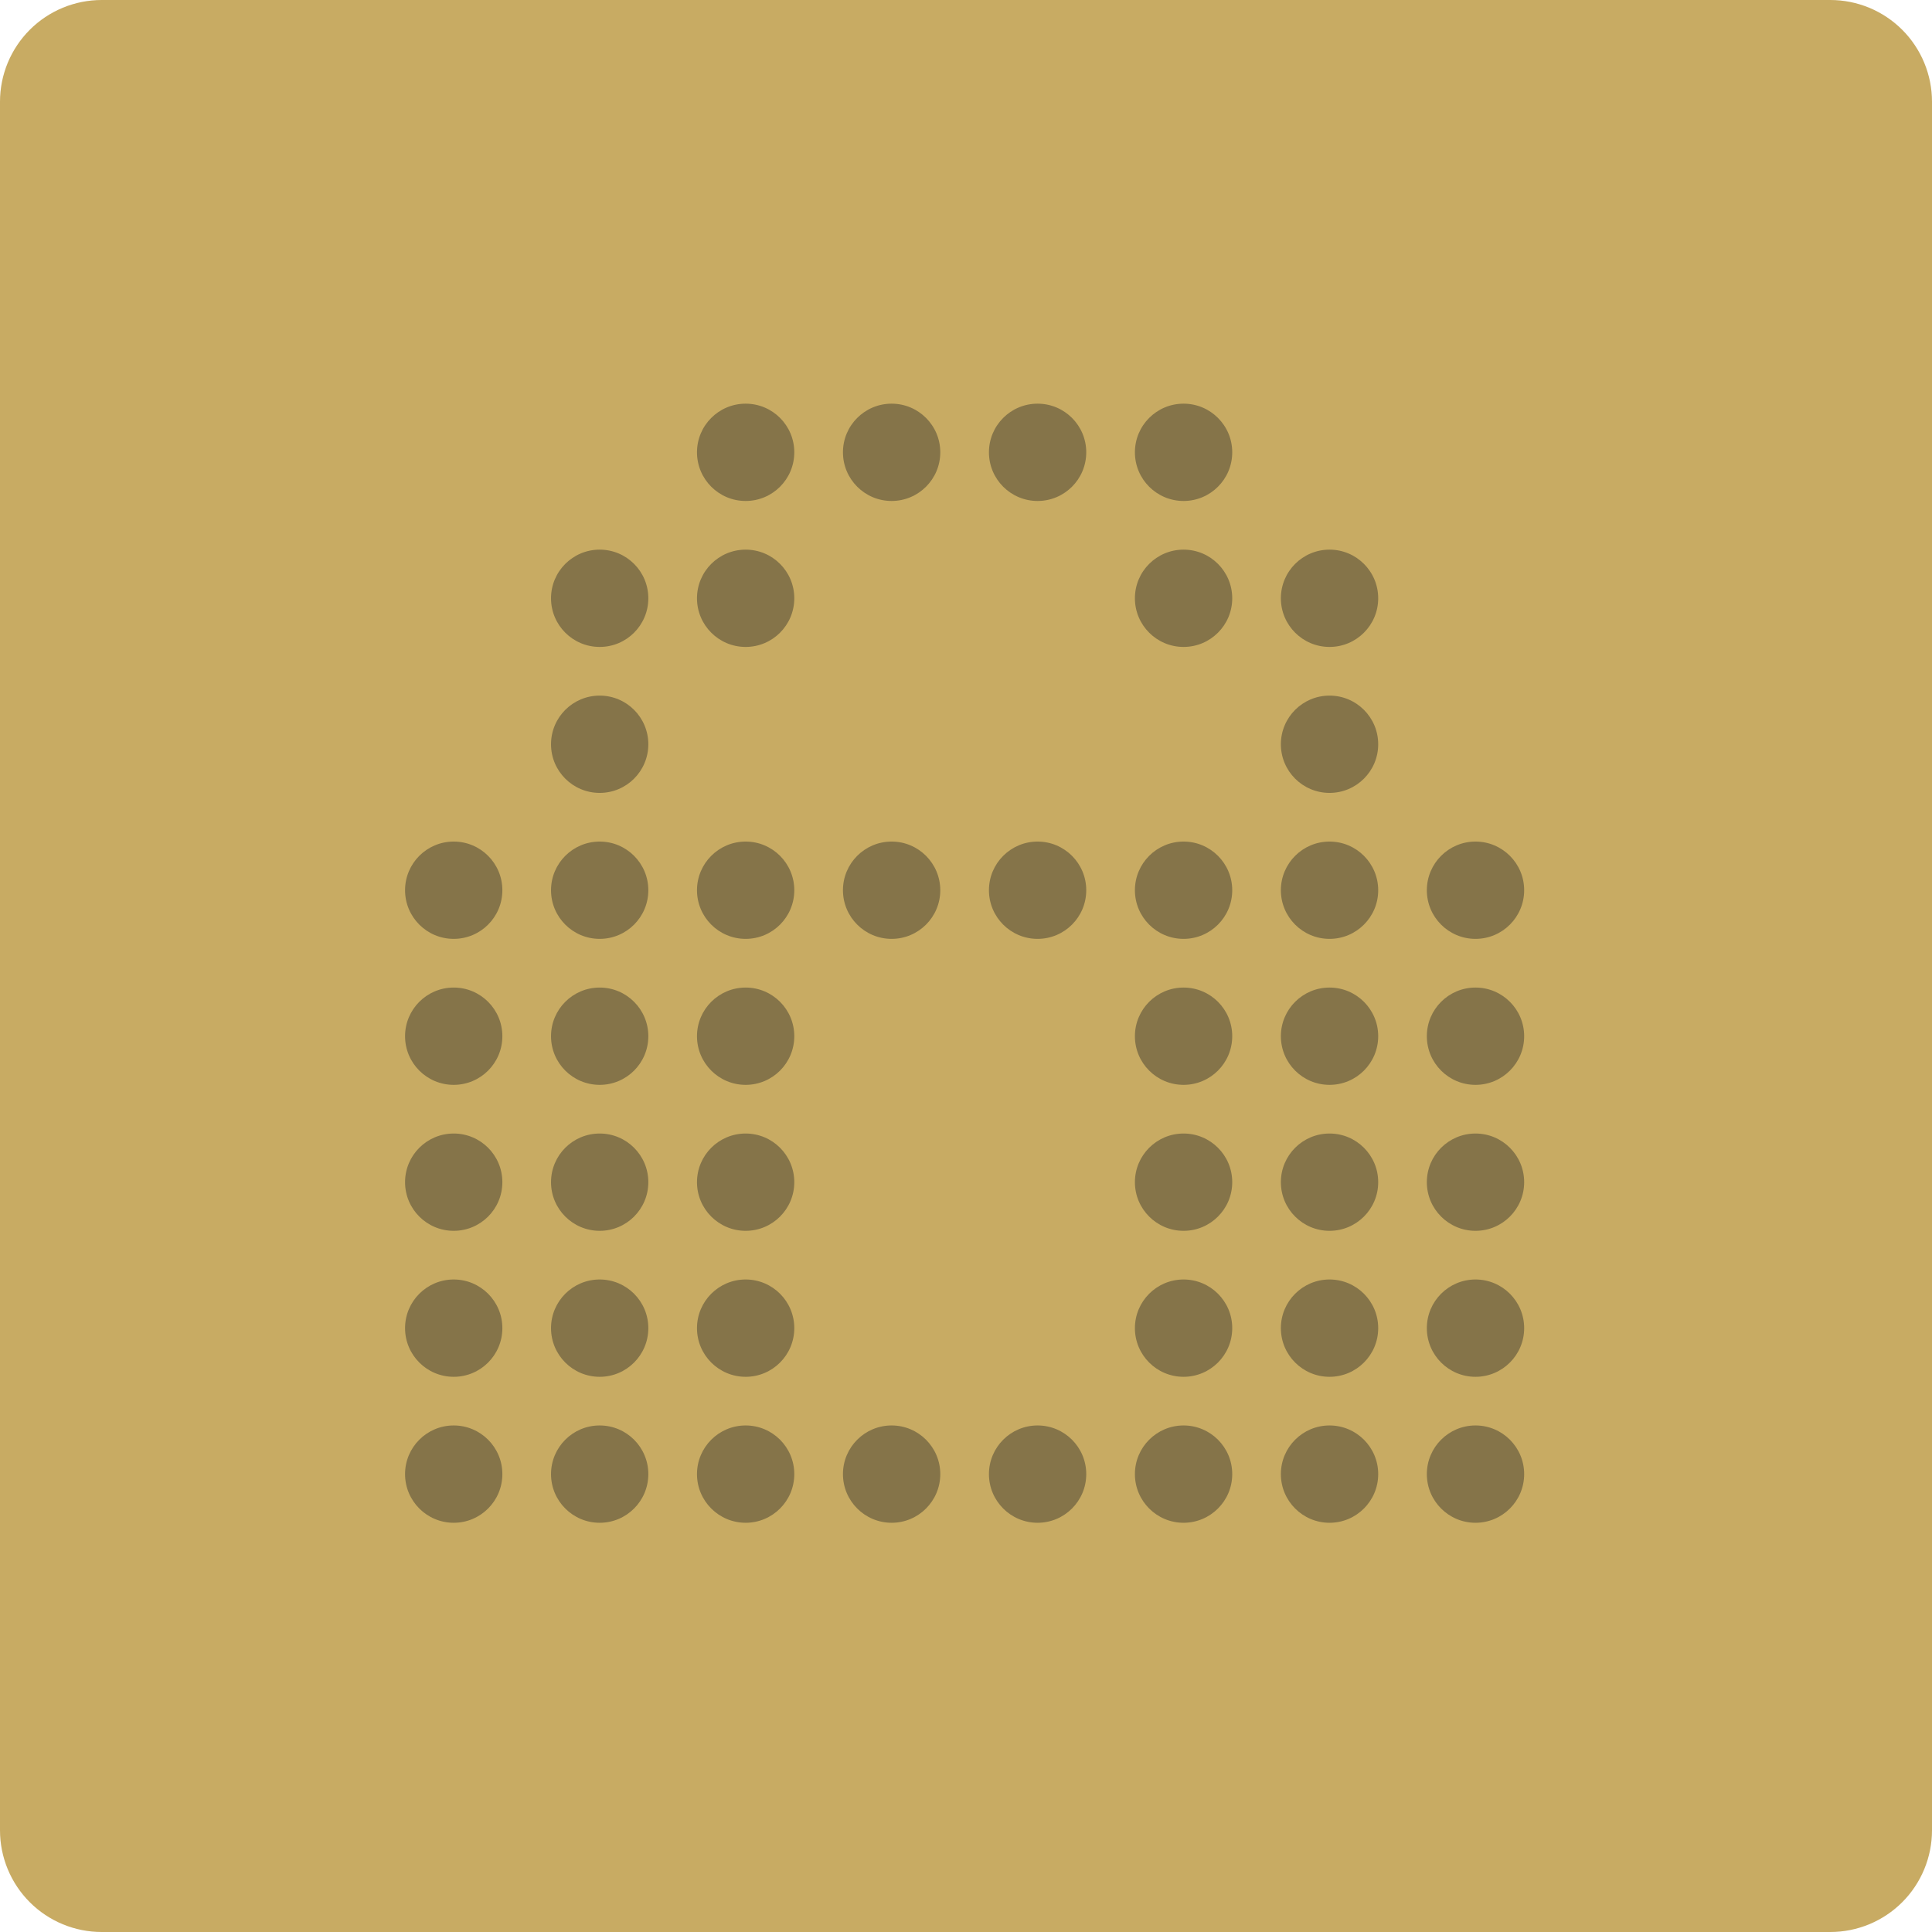 <?xml version="1.0" encoding="UTF-8"?>
<svg xmlns="http://www.w3.org/2000/svg" xmlns:xlink="http://www.w3.org/1999/xlink" width="500" zoomAndPan="magnify" viewBox="0 0 375 375" height="500" preserveAspectRatio="xMidYMid meet" version="1.2">
  <defs>
    <clipPath id="bec0a7d9d4">
      <path d="M 78.621 78.352 L 296 78.352 L 296 295.852 L 78.621 295.852 Z M 78.621 78.352 "></path>
    </clipPath>
  </defs>
  <g id="a2a1813bd4">
    <path style=" stroke:none;fill-rule:nonzero;fill:#c8ab63;fill-opacity:1;" d="M 19.738 0 L 355.262 0 C 355.91 0 356.555 0.031 357.199 0.094 C 357.84 0.16 358.48 0.254 359.113 0.379 C 359.746 0.504 360.375 0.664 360.992 0.852 C 361.609 1.039 362.219 1.254 362.816 1.504 C 363.414 1.75 363.996 2.027 364.566 2.332 C 365.137 2.637 365.691 2.969 366.227 3.328 C 366.766 3.684 367.285 4.07 367.785 4.48 C 368.285 4.891 368.762 5.324 369.219 5.781 C 369.676 6.238 370.109 6.715 370.52 7.215 C 370.93 7.715 371.316 8.234 371.672 8.773 C 372.031 9.309 372.363 9.863 372.668 10.434 C 372.973 11.004 373.25 11.586 373.496 12.184 C 373.746 12.781 373.961 13.391 374.148 14.008 C 374.336 14.625 374.496 15.254 374.621 15.887 C 374.746 16.52 374.84 17.16 374.906 17.801 C 374.969 18.445 375 19.09 375 19.738 L 375 355.262 C 375 355.91 374.969 356.555 374.906 357.199 C 374.84 357.84 374.746 358.48 374.621 359.113 C 374.496 359.746 374.336 360.375 374.148 360.992 C 373.961 361.609 373.746 362.219 373.496 362.816 C 373.25 363.414 372.973 363.996 372.668 364.566 C 372.363 365.137 372.031 365.691 371.672 366.227 C 371.316 366.766 370.93 367.285 370.52 367.785 C 370.109 368.285 369.676 368.762 369.219 369.219 C 368.762 369.676 368.285 370.109 367.785 370.52 C 367.285 370.93 366.766 371.316 366.227 371.672 C 365.691 372.031 365.137 372.363 364.566 372.668 C 363.996 372.973 363.414 373.25 362.816 373.496 C 362.219 373.746 361.609 373.961 360.992 374.148 C 360.375 374.336 359.746 374.496 359.113 374.621 C 358.48 374.746 357.84 374.84 357.199 374.906 C 356.555 374.969 355.91 375 355.262 375 L 19.738 375 C 19.09 375 18.445 374.969 17.801 374.906 C 17.16 374.84 16.52 374.746 15.887 374.621 C 15.254 374.496 14.625 374.336 14.008 374.148 C 13.391 373.961 12.781 373.746 12.184 373.496 C 11.586 373.25 11.004 372.973 10.434 372.668 C 9.863 372.363 9.309 372.031 8.773 371.672 C 8.234 371.316 7.715 370.93 7.215 370.52 C 6.715 370.109 6.238 369.676 5.781 369.219 C 5.324 368.762 4.891 368.285 4.48 367.785 C 4.07 367.285 3.684 366.766 3.328 366.227 C 2.969 365.691 2.637 365.137 2.332 364.566 C 2.027 363.996 1.75 363.414 1.504 362.816 C 1.254 362.219 1.039 361.609 0.852 360.992 C 0.664 360.375 0.504 359.746 0.379 359.113 C 0.254 358.48 0.16 357.84 0.094 357.199 C 0.031 356.555 0 355.91 0 355.262 L 0 19.738 C 0 19.09 0.031 18.445 0.094 17.801 C 0.16 17.16 0.254 16.52 0.379 15.887 C 0.504 15.254 0.664 14.625 0.852 14.008 C 1.039 13.391 1.254 12.781 1.504 12.184 C 1.75 11.586 2.027 11.004 2.332 10.434 C 2.637 9.863 2.969 9.309 3.328 8.773 C 3.684 8.234 4.07 7.715 4.48 7.215 C 4.891 6.715 5.324 6.238 5.781 5.781 C 6.238 5.324 6.715 4.891 7.215 4.48 C 7.715 4.07 8.234 3.684 8.773 3.328 C 9.309 2.969 9.863 2.637 10.434 2.332 C 11.004 2.027 11.586 1.75 12.184 1.504 C 12.781 1.254 13.391 1.039 14.008 0.852 C 14.625 0.664 15.254 0.504 15.887 0.379 C 16.52 0.254 17.16 0.16 17.801 0.094 C 18.445 0.031 19.09 0 19.738 0 Z M 19.738 0 "></path>
    <g clip-rule="nonzero" clip-path="url(#bec0a7d9d4)">
      <path style=" stroke:none;fill-rule:nonzero;fill:#857449;fill-opacity:1;" d="M 88.066 276.68 C 93.281 276.68 97.508 280.91 97.508 286.125 C 97.508 291.34 93.281 295.57 88.066 295.57 C 82.848 295.57 78.621 291.34 78.621 286.125 C 78.621 280.91 82.848 276.68 88.066 276.68 Z M 116.398 276.68 C 121.613 276.68 125.84 280.91 125.84 286.125 C 125.84 291.34 121.613 295.57 116.398 295.57 C 111.18 295.57 106.953 291.34 106.953 286.125 C 106.953 280.91 111.18 276.68 116.398 276.68 Z M 144.73 276.68 C 149.945 276.68 154.172 280.91 154.172 286.125 C 154.172 291.34 149.945 295.57 144.73 295.57 C 139.516 295.566 135.285 291.34 135.285 286.125 C 135.285 280.91 139.516 276.68 144.73 276.68 Z M 173.062 276.68 C 178.277 276.68 182.508 280.91 182.508 286.125 C 182.508 291.34 178.277 295.57 173.062 295.57 C 167.848 295.566 163.617 291.34 163.617 286.125 C 163.617 280.91 167.848 276.68 173.062 276.68 Z M 201.398 276.68 C 206.613 276.68 210.84 280.91 210.84 286.125 C 210.84 291.34 206.613 295.566 201.398 295.57 C 196.18 295.57 191.953 291.34 191.953 286.125 C 191.953 280.91 196.18 276.68 201.398 276.68 Z M 229.73 276.68 C 234.945 276.68 239.176 280.91 239.176 286.125 C 239.176 291.34 234.945 295.566 229.73 295.57 C 224.516 295.57 220.285 291.34 220.285 286.125 C 220.285 280.91 224.516 276.68 229.73 276.68 Z M 258.062 276.68 C 263.277 276.68 267.508 280.91 267.508 286.125 C 267.508 291.34 263.277 295.57 258.062 295.57 C 252.848 295.57 248.617 291.34 248.617 286.125 C 248.617 280.91 252.848 276.68 258.062 276.68 Z M 286.395 276.68 C 291.609 276.68 295.84 280.91 295.84 286.125 C 295.84 291.34 291.609 295.57 286.395 295.57 C 281.18 295.57 276.949 291.34 276.949 286.125 C 276.949 280.91 281.18 276.68 286.395 276.68 Z M 88.066 248.348 C 93.281 248.348 97.508 252.578 97.508 257.793 C 97.508 263.008 93.281 267.238 88.066 267.238 C 82.848 267.234 78.621 263.008 78.621 257.793 C 78.621 252.578 82.848 248.348 88.066 248.348 Z M 116.398 248.348 C 121.613 248.348 125.84 252.578 125.84 257.793 C 125.84 263.008 121.613 267.238 116.398 267.238 C 111.18 267.234 106.953 263.008 106.953 257.793 C 106.953 252.578 111.18 248.348 116.398 248.348 Z M 144.73 248.348 C 149.945 248.348 154.172 252.578 154.172 257.793 C 154.172 263.008 149.945 267.238 144.73 267.238 C 139.516 267.234 135.285 263.008 135.285 257.793 C 135.285 252.578 139.516 248.348 144.73 248.348 Z M 229.73 248.348 C 234.945 248.348 239.176 252.578 239.176 257.793 C 239.172 263.008 234.945 267.234 229.73 267.238 C 224.516 267.238 220.285 263.008 220.285 257.793 C 220.285 252.578 224.516 248.348 229.73 248.348 Z M 258.062 248.348 C 263.277 248.348 267.508 252.578 267.508 257.793 C 267.508 263.008 263.277 267.234 258.062 267.238 C 252.848 267.238 248.617 263.008 248.617 257.793 C 248.617 252.578 252.848 248.348 258.062 248.348 Z M 286.395 248.348 C 291.609 248.348 295.84 252.578 295.84 257.793 C 295.84 263.008 291.609 267.234 286.395 267.238 C 281.18 267.238 276.949 263.008 276.949 257.793 C 276.949 252.578 281.18 248.348 286.395 248.348 Z M 88.066 220.016 C 93.281 220.016 97.508 224.242 97.508 229.461 C 97.508 234.676 93.281 238.902 88.066 238.902 C 82.848 238.902 78.621 234.676 78.621 229.461 C 78.621 224.242 82.848 220.016 88.066 220.016 Z M 116.398 220.016 C 121.613 220.016 125.84 224.242 125.84 229.461 C 125.84 234.676 121.613 238.902 116.398 238.902 C 111.184 238.902 106.953 234.676 106.953 229.461 C 106.953 224.242 111.18 220.016 116.398 220.016 Z M 144.73 220.016 C 149.945 220.016 154.172 224.242 154.172 229.461 C 154.172 234.676 149.945 238.902 144.73 238.902 C 139.516 238.902 135.285 234.676 135.285 229.461 C 135.285 224.242 139.516 220.016 144.73 220.016 Z M 229.73 220.016 C 234.945 220.016 239.176 224.242 239.176 229.461 C 239.172 234.676 234.945 238.902 229.73 238.902 C 224.516 238.902 220.285 234.676 220.285 229.461 C 220.285 224.242 224.516 220.016 229.73 220.016 Z M 258.062 220.016 C 263.277 220.016 267.508 224.242 267.508 229.461 C 267.508 234.676 263.277 238.902 258.062 238.902 C 252.848 238.902 248.617 234.676 248.617 229.461 C 248.617 224.242 252.848 220.016 258.062 220.016 Z M 286.395 220.016 C 291.609 220.016 295.84 224.242 295.84 229.461 C 295.84 234.676 291.609 238.902 286.395 238.902 C 281.18 238.902 276.949 234.676 276.949 229.461 C 276.949 224.242 281.18 220.016 286.395 220.016 Z M 88.066 191.684 C 93.281 191.684 97.508 195.91 97.508 201.129 C 97.508 206.344 93.281 210.57 88.066 210.57 C 82.848 210.57 78.621 206.344 78.621 201.129 C 78.621 195.91 82.848 191.684 88.066 191.684 Z M 116.398 191.684 C 121.613 191.684 125.84 195.91 125.84 201.129 C 125.84 206.344 121.613 210.57 116.398 210.57 C 111.184 210.57 106.953 206.344 106.953 201.129 C 106.953 195.91 111.18 191.684 116.398 191.684 Z M 144.73 191.684 C 149.945 191.684 154.172 195.91 154.172 201.129 C 154.172 206.344 149.945 210.57 144.73 210.57 C 139.516 210.57 135.285 206.344 135.285 201.129 C 135.285 195.91 139.516 191.684 144.73 191.684 Z M 229.73 191.684 C 234.945 191.684 239.176 195.91 239.176 201.129 C 239.172 206.344 234.945 210.57 229.73 210.57 C 224.516 210.57 220.285 206.344 220.285 201.129 C 220.285 195.91 224.516 191.684 229.73 191.684 Z M 258.062 191.684 C 263.277 191.684 267.508 195.91 267.508 201.129 C 267.504 206.344 263.277 210.57 258.062 210.57 C 252.848 210.57 248.617 206.344 248.617 201.129 C 248.617 195.91 252.848 191.684 258.062 191.684 Z M 286.395 191.684 C 291.609 191.684 295.84 195.91 295.84 201.129 C 295.84 206.344 291.609 210.57 286.395 210.57 C 281.18 210.57 276.953 206.344 276.949 201.129 C 276.949 195.91 281.18 191.684 286.395 191.684 Z M 88.066 163.348 C 93.281 163.348 97.508 167.578 97.508 172.793 C 97.508 178.008 93.281 182.234 88.066 182.234 C 82.848 182.234 78.621 178.008 78.621 172.793 C 78.621 167.578 82.848 163.348 88.066 163.348 Z M 116.398 163.348 C 121.613 163.348 125.84 167.578 125.84 172.793 C 125.84 178.008 121.613 182.234 116.398 182.234 C 111.18 182.234 106.953 178.008 106.953 172.793 C 106.953 167.578 111.184 163.348 116.398 163.348 Z M 144.73 163.348 C 149.945 163.348 154.172 167.578 154.172 172.793 C 154.172 178.008 149.945 182.234 144.73 182.234 C 139.516 182.234 135.285 178.008 135.285 172.793 C 135.285 167.578 139.516 163.348 144.73 163.348 Z M 173.062 163.348 C 178.277 163.348 182.504 167.578 182.508 172.793 C 182.508 178.008 178.277 182.234 173.062 182.234 C 167.848 182.234 163.617 178.008 163.617 172.793 C 163.617 167.578 167.848 163.348 173.062 163.348 Z M 201.398 163.348 C 206.613 163.348 210.84 167.578 210.84 172.793 C 210.84 178.008 206.613 182.234 201.398 182.234 C 196.18 182.234 191.953 178.008 191.953 172.793 C 191.953 167.578 196.184 163.348 201.398 163.348 Z M 229.73 163.348 C 234.945 163.348 239.172 167.578 239.176 172.793 C 239.176 178.008 234.945 182.234 229.73 182.234 C 224.516 182.234 220.285 178.008 220.285 172.793 C 220.285 167.578 224.516 163.348 229.73 163.348 Z M 258.062 163.348 C 263.277 163.348 267.504 167.578 267.508 172.793 C 267.508 178.008 263.277 182.234 258.062 182.234 C 252.848 182.234 248.617 178.008 248.617 172.793 C 248.617 167.578 252.848 163.348 258.062 163.348 Z M 286.395 163.348 C 291.609 163.348 295.84 167.578 295.84 172.793 C 295.84 178.008 291.609 182.234 286.395 182.234 C 281.18 182.234 276.949 178.008 276.949 172.793 C 276.953 167.578 281.18 163.348 286.395 163.348 Z M 116.398 135.016 C 121.613 135.016 125.84 139.242 125.84 144.461 C 125.84 149.676 121.613 153.902 116.398 153.902 C 111.18 153.902 106.953 149.676 106.953 144.461 C 106.953 139.242 111.184 135.016 116.398 135.016 Z M 258.062 135.016 C 263.277 135.016 267.508 139.242 267.508 144.461 C 267.508 149.676 263.277 153.902 258.062 153.902 C 252.848 153.902 248.617 149.676 248.617 144.461 C 248.617 139.242 252.848 135.016 258.062 135.016 Z M 116.398 106.684 C 121.613 106.684 125.84 110.91 125.84 116.125 C 125.84 121.344 121.613 125.57 116.398 125.57 C 111.18 125.57 106.953 121.344 106.953 116.125 C 106.953 110.91 111.18 106.684 116.398 106.684 Z M 144.73 106.684 C 149.945 106.684 154.172 110.91 154.172 116.125 C 154.172 121.344 149.945 125.57 144.73 125.57 C 139.516 125.57 135.285 121.344 135.285 116.125 C 135.285 110.91 139.516 106.684 144.73 106.684 Z M 229.73 106.684 C 234.945 106.684 239.172 110.91 239.176 116.125 C 239.176 121.344 234.945 125.57 229.73 125.57 C 224.516 125.57 220.285 121.344 220.285 116.125 C 220.285 110.91 224.516 106.684 229.73 106.684 Z M 258.062 106.684 C 263.277 106.684 267.508 110.91 267.508 116.125 C 267.508 121.344 263.277 125.57 258.062 125.57 C 252.848 125.57 248.617 121.344 248.617 116.125 C 248.617 110.91 252.848 106.684 258.062 106.684 Z M 144.73 78.352 C 149.945 78.352 154.172 82.578 154.172 87.793 C 154.172 93.012 149.945 97.238 144.73 97.238 C 139.516 97.238 135.285 93.012 135.285 87.793 C 135.285 82.578 139.516 78.352 144.73 78.352 Z M 173.062 78.352 C 178.277 78.352 182.508 82.578 182.508 87.793 C 182.508 93.012 178.277 97.238 173.062 97.238 C 167.848 97.238 163.617 93.012 163.617 87.793 C 163.617 82.578 167.848 78.352 173.062 78.352 Z M 201.398 78.352 C 206.613 78.352 210.84 82.578 210.84 87.793 C 210.84 93.012 206.613 97.238 201.398 97.238 C 196.18 97.238 191.953 93.012 191.953 87.793 C 191.953 82.578 196.18 78.352 201.398 78.352 Z M 229.73 78.352 C 234.945 78.352 239.176 82.578 239.176 87.793 C 239.176 93.012 234.945 97.238 229.73 97.238 C 224.516 97.238 220.285 93.012 220.285 87.793 C 220.285 82.578 224.516 78.352 229.73 78.352 Z M 229.73 78.352 "></path>
    </g>
  </g>
</svg>
